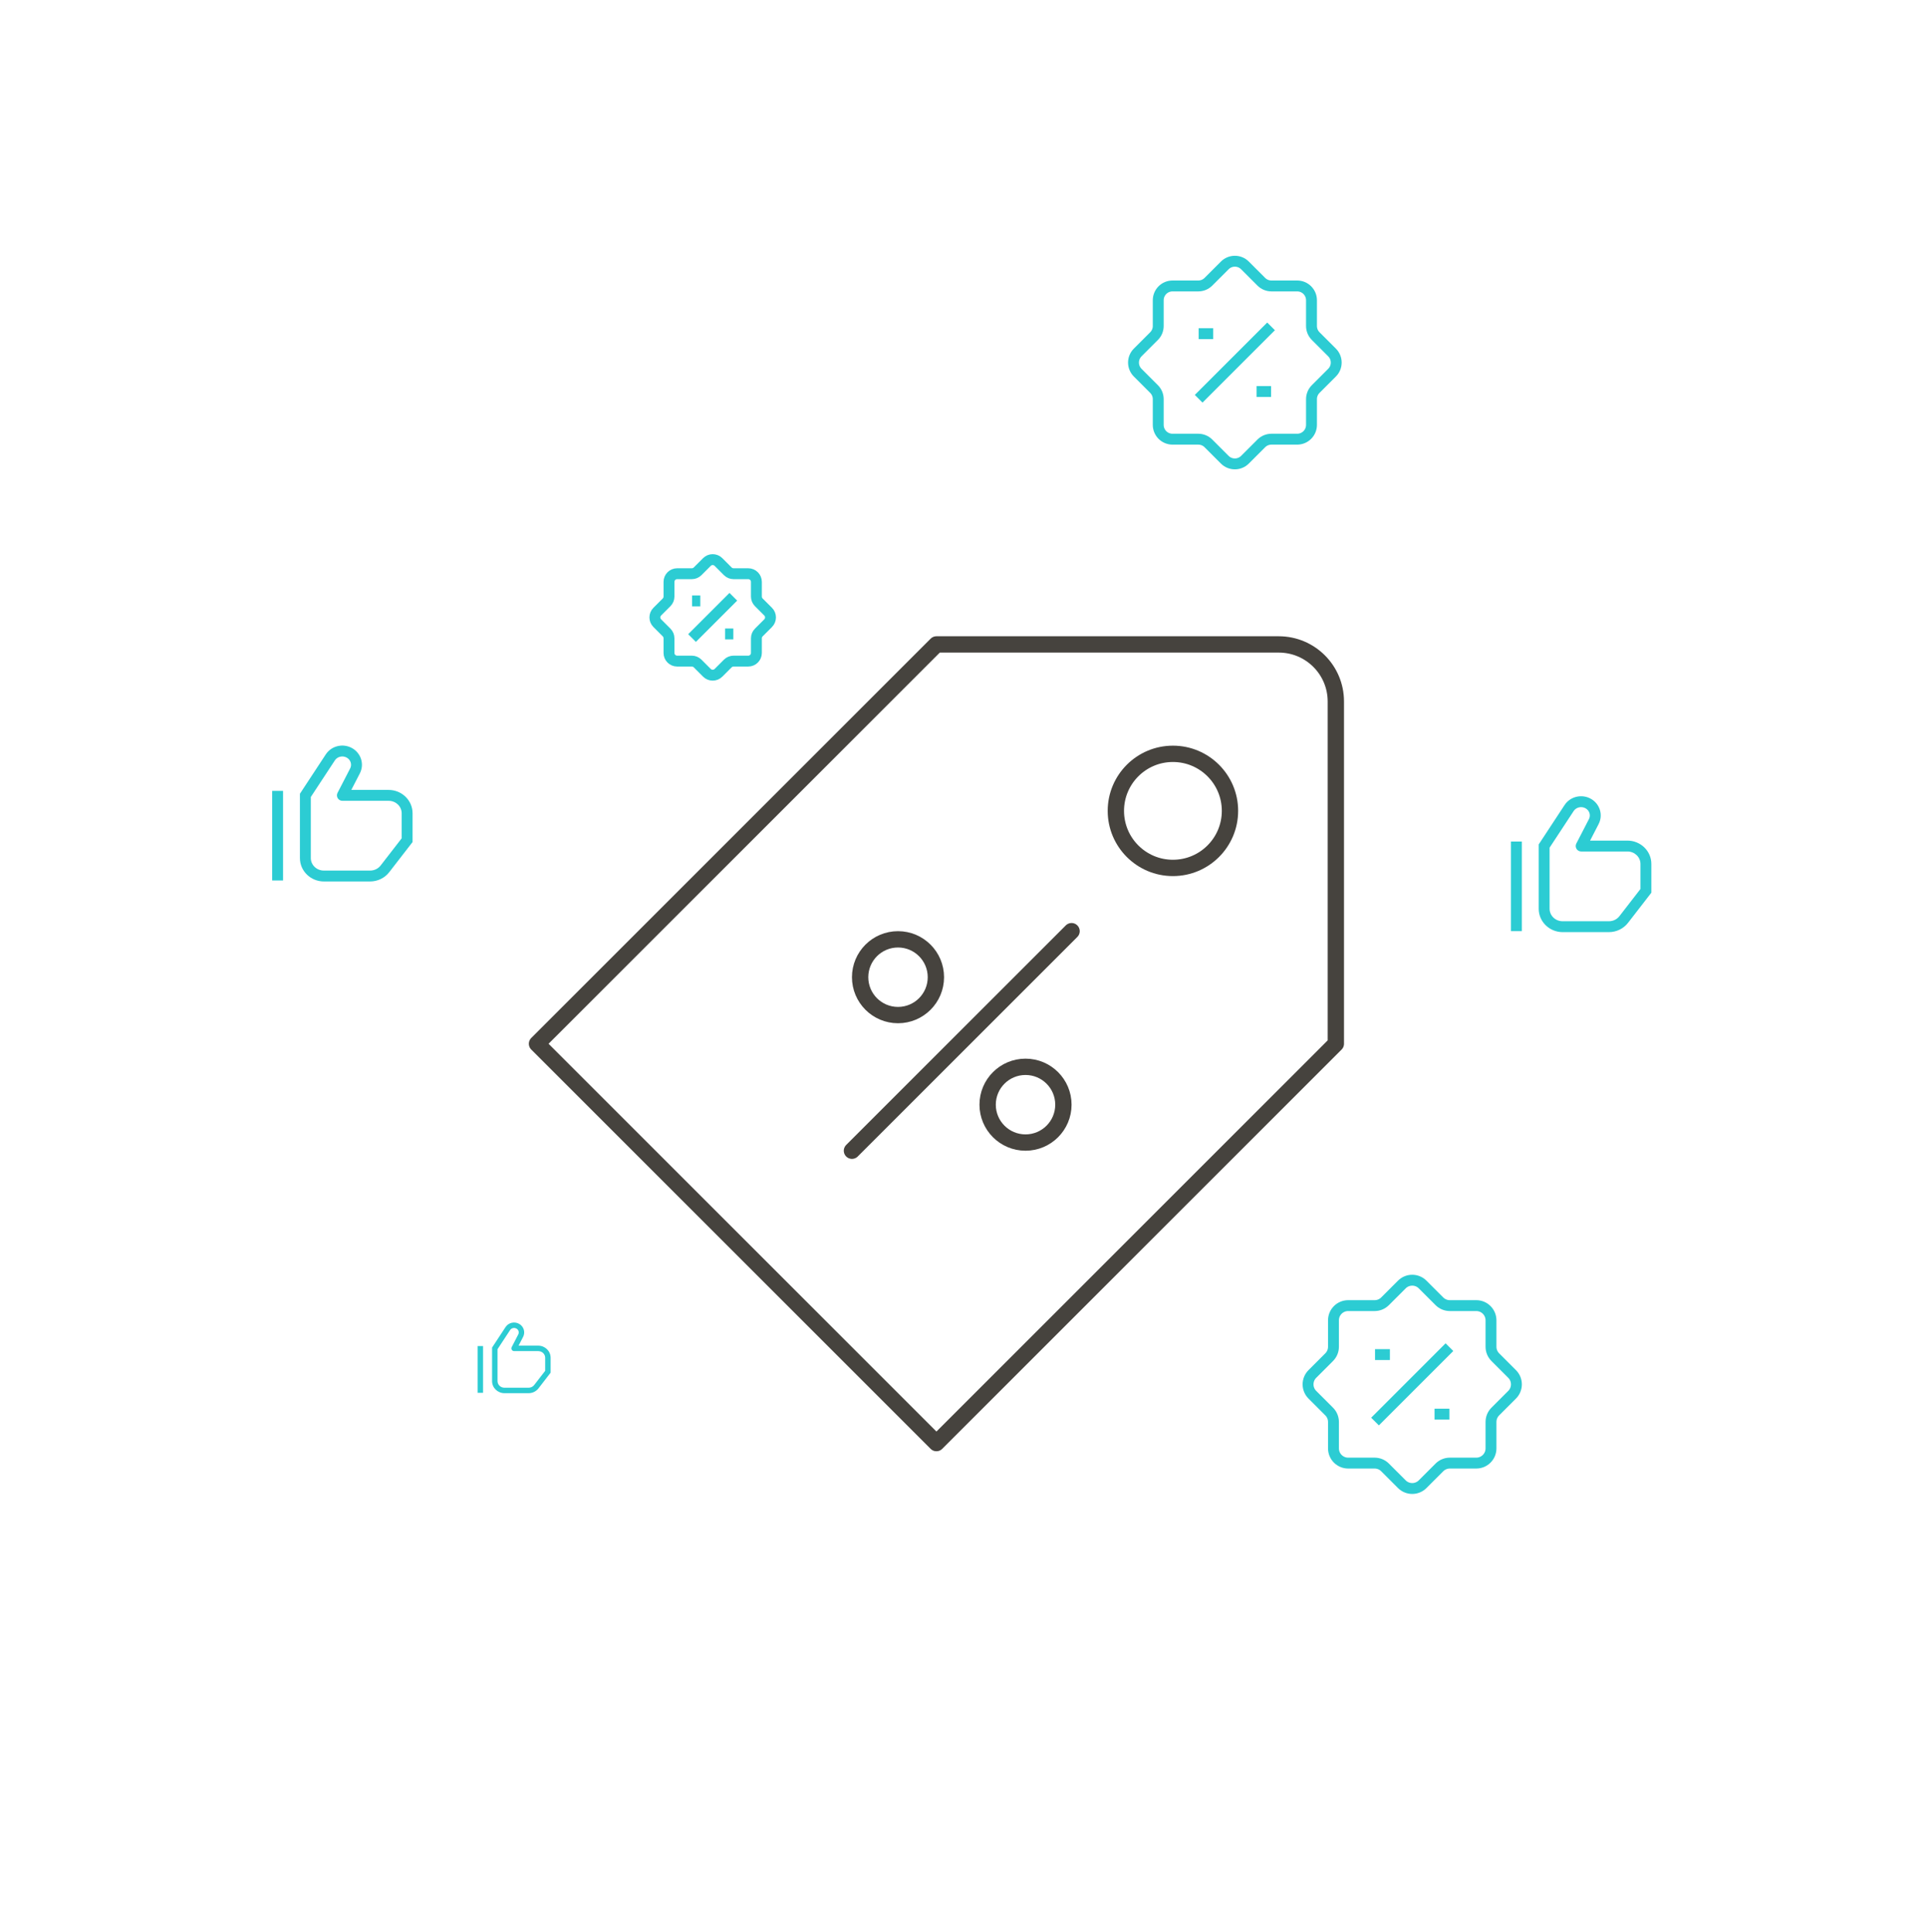 <svg width="354" height="355" viewBox="0 0 354 355" fill="none" xmlns="http://www.w3.org/2000/svg">
<g filter="url(#filter0_d_1459_3537)">
<rect x="35" y="32" width="284" height="285" rx="8" fill="white"/>
</g>
<path d="M56.098 146.144L55.262 145.595L55.098 145.845V146.144H56.098ZM60.682 139.164L61.518 139.713V139.713L60.682 139.164ZM65.215 141.651L64.326 141.192V141.192L65.215 141.651ZM62.896 146.144L62.007 145.685C61.847 145.995 61.86 146.366 62.042 146.664C62.223 146.962 62.547 147.144 62.896 147.144V146.144ZM74.791 154.376L75.582 154.989L75.791 154.718V154.376H74.791ZM70.713 159.645L71.504 160.257V160.257L70.713 159.645ZM64.224 138.354L64.727 137.49V137.49L64.224 138.354ZM50 145.321V161.786H52V145.321H50ZM56.934 146.693L61.518 139.713L59.847 138.616L55.262 145.595L56.934 146.693ZM64.326 141.192L62.007 145.685L63.784 146.603L66.103 142.109L64.326 141.192ZM62.896 147.144H71.393V145.144H62.896V147.144ZM73.791 149.437V154.376H75.791V149.437H73.791ZM74.001 153.764L69.922 159.033L71.504 160.257L75.582 154.989L74.001 153.764ZM67.994 159.962H59.497V161.962H67.994V159.962ZM57.098 157.669V146.144H55.098V157.669H57.098ZM71.393 147.144C72.748 147.144 73.791 148.2 73.791 149.437H75.791C75.791 147.037 73.792 145.144 71.393 145.144V147.144ZM59.497 159.962C58.142 159.962 57.098 158.906 57.098 157.669H55.098C55.098 160.07 57.098 161.962 59.497 161.962V159.962ZM63.721 139.219C64.442 139.638 64.684 140.498 64.326 141.192L66.103 142.109C66.964 140.442 66.343 138.429 64.727 137.49L63.721 139.219ZM69.922 159.033C69.474 159.612 68.762 159.962 67.994 159.962V161.962C69.366 161.962 70.668 161.337 71.504 160.257L69.922 159.033ZM61.518 139.713C61.979 139.012 62.958 138.775 63.721 139.219L64.727 137.49C63.066 136.525 60.904 137.006 59.847 138.616L61.518 139.713Z" fill="#2CCCD3"/>
<path d="M90.898 247.756L90.48 247.482L90.398 247.607V247.756H90.898ZM93.29 244.115L93.708 244.389L93.29 244.115ZM95.655 245.412L95.21 245.182V245.182L95.655 245.412ZM94.445 247.756L94 247.527C93.92 247.682 93.927 247.867 94.018 248.016C94.109 248.165 94.27 248.256 94.445 248.256V247.756ZM100.651 252.051L101.047 252.357L101.151 252.222V252.051H100.651ZM98.523 254.8L98.919 255.106H98.919L98.523 254.8ZM95.138 243.692L95.389 243.26V243.26L95.138 243.692ZM87.738 247.327V255.917H88.738V247.327H87.738ZM91.316 248.031L93.708 244.389L92.872 243.84L90.48 247.482L91.316 248.031ZM95.21 245.182L94 247.527L94.889 247.985L96.099 245.641L95.21 245.182ZM94.445 248.256H98.878V247.256H94.445V248.256ZM100.151 249.474V252.051H101.151V249.474H100.151ZM100.256 251.745L98.128 254.494L98.919 255.106L101.047 252.357L100.256 251.745ZM97.105 254.987H92.671V255.987H97.105V254.987ZM91.398 253.769V247.756H90.398V253.769H91.398ZM98.878 248.256C99.596 248.256 100.151 248.816 100.151 249.474H101.151C101.151 248.234 100.118 247.256 98.878 247.256V248.256ZM92.671 254.987C91.953 254.987 91.398 254.427 91.398 253.769H90.398C90.398 255.009 91.431 255.987 92.671 255.987V254.987ZM94.886 244.124C95.272 244.348 95.403 244.81 95.21 245.182L96.099 245.641C96.542 244.782 96.222 243.744 95.389 243.26L94.886 244.124ZM98.128 254.494C97.89 254.801 97.512 254.987 97.105 254.987V255.987C97.814 255.987 98.487 255.664 98.919 255.106L98.128 254.494ZM93.708 244.389C93.955 244.013 94.478 243.887 94.886 244.124L95.389 243.26C94.532 242.762 93.417 243.01 92.872 243.84L93.708 244.389Z" fill="#2CCCD3"/>
<path d="M283.669 155.454L282.834 154.905L282.669 155.155V155.454H283.669ZM288.254 148.474L289.09 149.023V149.023L288.254 148.474ZM292.786 150.96L291.897 150.502V150.502L292.786 150.96ZM290.467 155.454L289.578 154.995C289.418 155.305 289.432 155.676 289.613 155.974C289.795 156.272 290.118 156.454 290.467 156.454V155.454ZM302.363 163.686L303.154 164.298L303.363 164.028V163.686H302.363ZM298.284 168.955L299.075 169.567V169.567L298.284 168.955ZM291.795 147.664L292.298 146.8V146.8L291.795 147.664ZM277.571 154.63V171.095H279.571V154.63H277.571ZM284.505 156.003L289.09 149.023L287.418 147.925L282.834 154.905L284.505 156.003ZM291.897 150.502L289.578 154.995L291.356 155.912L293.675 151.419L291.897 150.502ZM290.467 156.454H298.964V154.454H290.467V156.454ZM301.363 158.747V163.686H303.363V158.747H301.363ZM301.572 163.074L297.493 168.343L299.075 169.567L303.154 164.298L301.572 163.074ZM295.565 169.272H287.068V171.272H295.565V169.272ZM284.669 166.979V155.454H282.669V166.979H284.669ZM298.964 156.454C300.319 156.454 301.363 157.51 301.363 158.747H303.363C303.363 156.346 301.363 154.454 298.964 154.454V156.454ZM287.068 169.272C285.713 169.272 284.669 168.216 284.669 166.979H282.669C282.669 169.38 284.669 171.272 287.068 171.272V169.272ZM291.293 148.529C292.013 148.948 292.256 149.807 291.897 150.502L293.675 151.419C294.535 149.751 293.914 147.739 292.298 146.8L291.293 148.529ZM297.493 168.343C297.045 168.921 296.333 169.272 295.565 169.272V171.272C296.937 171.272 298.239 170.646 299.075 169.567L297.493 168.343ZM289.09 149.023C289.55 148.322 290.529 148.085 291.293 148.529L292.298 146.8C290.637 145.834 288.475 146.316 287.418 147.925L289.09 149.023Z" fill="#2CCCD3"/>
<path d="M172.026 265.158L98.651 191.784L172.026 118.409H234.918C240.707 118.409 245.4 123.102 245.4 128.891V191.784L172.026 265.158Z" stroke="#46433E" stroke-width="3" stroke-linejoin="round"/>
<path d="M204.989 148.993C204.989 154.782 209.682 159.475 215.471 159.475C221.26 159.475 225.953 154.782 225.953 148.993C225.953 143.204 221.26 138.511 215.471 138.511C209.682 138.511 204.989 143.204 204.989 148.993Z" stroke="#46433E" stroke-width="3" stroke-linejoin="round"/>
<path d="M127.133 110.41H128.65M133.201 116.478H134.718M134.718 109.651L127.133 117.237M129.866 103.263L128.153 104.976C127.872 105.257 127.491 105.415 127.093 105.415H124.395C123.568 105.415 122.897 106.086 122.897 106.914V109.612C122.897 110.009 122.739 110.39 122.458 110.672L120.745 112.384C120.159 112.97 120.159 113.919 120.745 114.504L122.458 116.217C122.739 116.498 122.897 116.879 122.897 117.277V119.975C122.897 120.802 123.568 121.473 124.395 121.473H127.093C127.491 121.473 127.872 121.631 128.153 121.912L129.866 123.625C130.451 124.21 131.4 124.21 131.985 123.625L133.698 121.912C133.979 121.631 134.361 121.473 134.758 121.473H137.456C138.284 121.473 138.955 120.802 138.955 119.975V117.277C138.955 116.879 139.113 116.498 139.394 116.217L141.107 114.504C141.692 113.919 141.692 112.97 141.107 112.384L139.394 110.672C139.113 110.39 138.955 110.009 138.955 109.612V106.914C138.955 106.086 138.284 105.415 137.456 105.415H134.758C134.361 105.415 133.979 105.257 133.698 104.976L131.985 103.263C131.4 102.678 130.451 102.678 129.866 103.263Z" stroke="#2CCCD3" stroke-width="2"/>
<path d="M252.6 248.898H255.334M263.535 259.833H266.269M266.269 247.531L252.6 261.2M257.525 236.02L254.438 239.106C253.932 239.613 253.245 239.897 252.529 239.897H247.667C246.176 239.897 244.966 241.106 244.966 242.598V247.459C244.966 248.176 244.682 248.863 244.175 249.369L241.089 252.456C240.034 253.51 240.034 255.22 241.089 256.275L244.175 259.361C244.682 259.868 244.966 260.555 244.966 261.271V266.133C244.966 267.624 246.176 268.833 247.667 268.833H252.529C253.245 268.833 253.932 269.118 254.438 269.624L257.525 272.711C258.579 273.766 260.289 273.766 261.344 272.711L264.431 269.624C264.937 269.118 265.624 268.833 266.34 268.833H271.202C272.693 268.833 273.903 267.624 273.903 266.133V261.271C273.903 260.555 274.187 259.868 274.694 259.361L277.78 256.275C278.835 255.22 278.835 253.51 277.78 252.456L274.694 249.369C274.187 248.863 273.903 248.176 273.903 247.459V242.598C273.903 241.106 272.693 239.897 271.202 239.897H266.34C265.624 239.897 264.937 239.613 264.431 239.106L261.344 236.02C260.289 234.965 258.579 234.965 257.525 236.02Z" stroke="#2CCCD3" stroke-width="2"/>
<path d="M220.201 61.3H222.861M230.841 71.939H233.501M233.501 59.97L220.201 73.269M224.993 48.77L221.99 51.773C221.497 52.266 220.829 52.542 220.132 52.542H215.402C213.95 52.542 212.774 53.719 212.774 55.17V59.9C212.774 60.597 212.497 61.266 212.004 61.758L209.001 64.761C207.975 65.787 207.975 67.451 209.001 68.478L212.004 71.481C212.497 71.973 212.774 72.642 212.774 73.339V78.069C212.774 79.52 213.95 80.697 215.402 80.697H220.132C220.829 80.697 221.497 80.973 221.99 81.466L224.993 84.469C226.019 85.495 227.683 85.495 228.709 84.469L231.712 81.466C232.205 80.973 232.873 80.697 233.57 80.697H238.3C239.751 80.697 240.928 79.52 240.928 78.069V73.339C240.928 72.642 241.205 71.973 241.698 71.481L244.701 68.478C245.727 67.451 245.727 65.787 244.701 64.761L241.698 61.758C241.205 61.266 240.928 60.597 240.928 59.9V55.17C240.928 53.719 239.751 52.542 238.3 52.542H233.57C232.873 52.542 232.205 52.266 231.712 51.773L228.709 48.77C227.683 47.743 226.019 47.743 224.993 48.77Z" stroke="#2CCCD3" stroke-width="2"/>
<path d="M196.852 171.096L156.509 211.438" stroke="#46433E" stroke-width="3" stroke-linecap="round"/>
<circle cx="164.969" cy="179.555" r="6.959" stroke="#46433E" stroke-width="3"/>
<circle cx="188.393" cy="202.978" r="6.959" stroke="#46433E" stroke-width="3"/>
<defs>
<filter id="filter0_d_1459_3537" x="0" y="0" width="354" height="355" filterUnits="userSpaceOnUse" color-interpolation-filters="sRGB">
<feFlood flood-opacity="0" result="BackgroundImageFix"/>
<feColorMatrix in="SourceAlpha" type="matrix" values="0 0 0 0 0 0 0 0 0 0 0 0 0 0 0 0 0 0 127 0" result="hardAlpha"/>
<feMorphology radius="5" operator="dilate" in="SourceAlpha" result="effect1_dropShadow_1459_3537"/>
<feOffset dy="3"/>
<feGaussianBlur stdDeviation="15"/>
<feComposite in2="hardAlpha" operator="out"/>
<feColorMatrix type="matrix" values="0 0 0 0 0 0 0 0 0 0 0 0 0 0 0 0 0 0 0.08 0"/>
<feBlend mode="normal" in2="BackgroundImageFix" result="effect1_dropShadow_1459_3537"/>
<feBlend mode="normal" in="SourceGraphic" in2="effect1_dropShadow_1459_3537" result="shape"/>
</filter>
</defs>
</svg>
